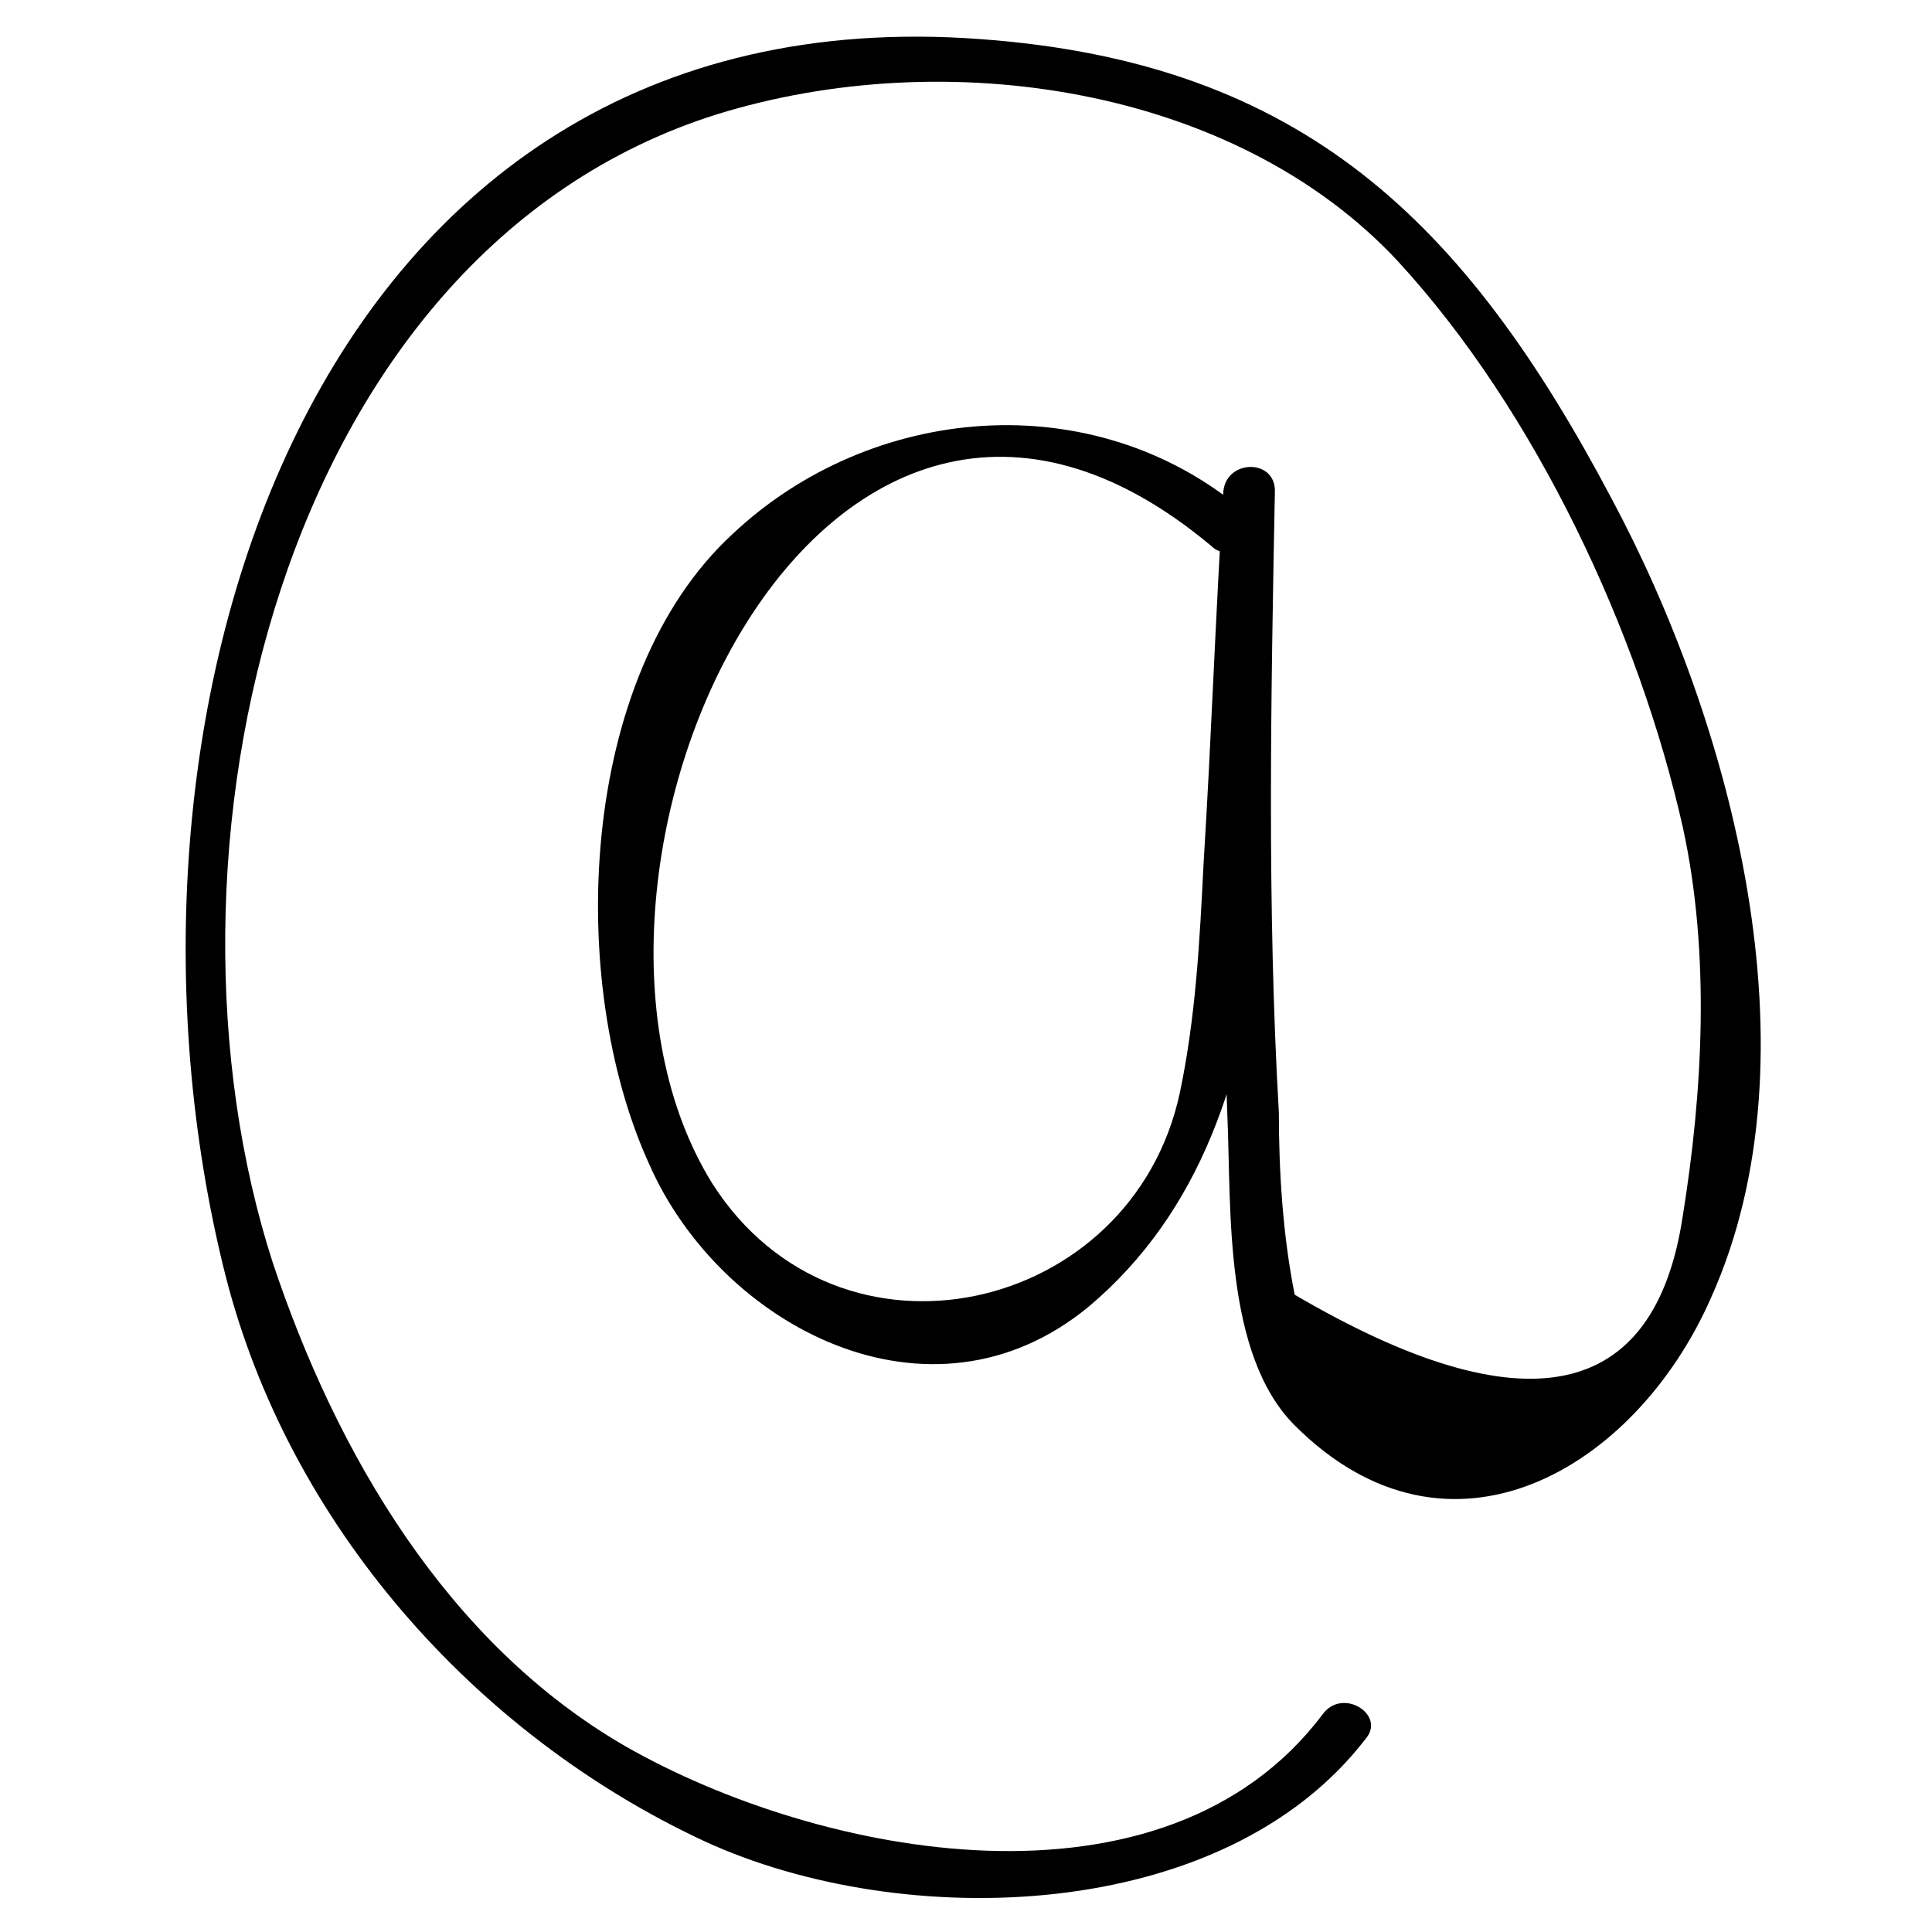 <?xml version="1.0" encoding="UTF-8"?>
<!-- Uploaded to: SVG Repo, www.svgrepo.com, Generator: SVG Repo Mixer Tools -->
<svg fill="#000000" width="800px" height="800px" version="1.1" viewBox="144 144 512 512" xmlns="http://www.w3.org/2000/svg">
 <path d="m473.47 279.29c-39.887-33.586-98.664-28.34-135.4 6.297-40.934 37.785-44.082 118.61-22.043 166.89 18.895 43.035 74.523 72.422 116.51 37.785 59.828-50.383 45.133-144.84 49.332-215.17h-13.645c-1.051 54.578-1.051 110.21 1.051 164.79 1.051 24.141-1.051 62.977 17.844 81.867 40.934 40.934 90.266 11.547 110.21-33.586 29.391-65.074 5.246-153.24-26.238-212.02-38.836-73.473-81.867-115.46-166.89-121.75-179.49-13.645-237.21 181.58-200.48 327.48 16.793 66.125 66.125 121.75 127 150.09 52.48 24.141 137.5 22.043 175.29-27.289 5.246-6.297-6.297-13.645-11.547-6.297-41.984 55.629-133.3 37.785-184.73 8.398-47.23-27.289-76.621-77.672-93.414-128.05-34.641-107.06 1.047-267.65 117.55-304.39 60.879-18.895 137.5-7.348 180.53 38.836 36.734 39.887 64.027 98.664 75.57 150.09 7.348 33.586 5.246 70.324 0 102.86-7.348 49.332-41.984 56.68-102.86 20.992-3.148-15.742-4.199-32.539-4.199-48.281-3.148-54.578-2.098-110.21-1.051-164.79 0-8.398-12.594-8.398-13.645 0-2.098 32.539-3.148 65.074-5.246 98.664-1.051 20.992-2.098 40.934-6.297 60.879-12.594 58.777-90.266 76.621-123.85 24.141-50.383-80.82 28.34-256.1 132.25-168.98 5.242 5.246 14.691-4.199 8.395-9.449z"/>
</svg>